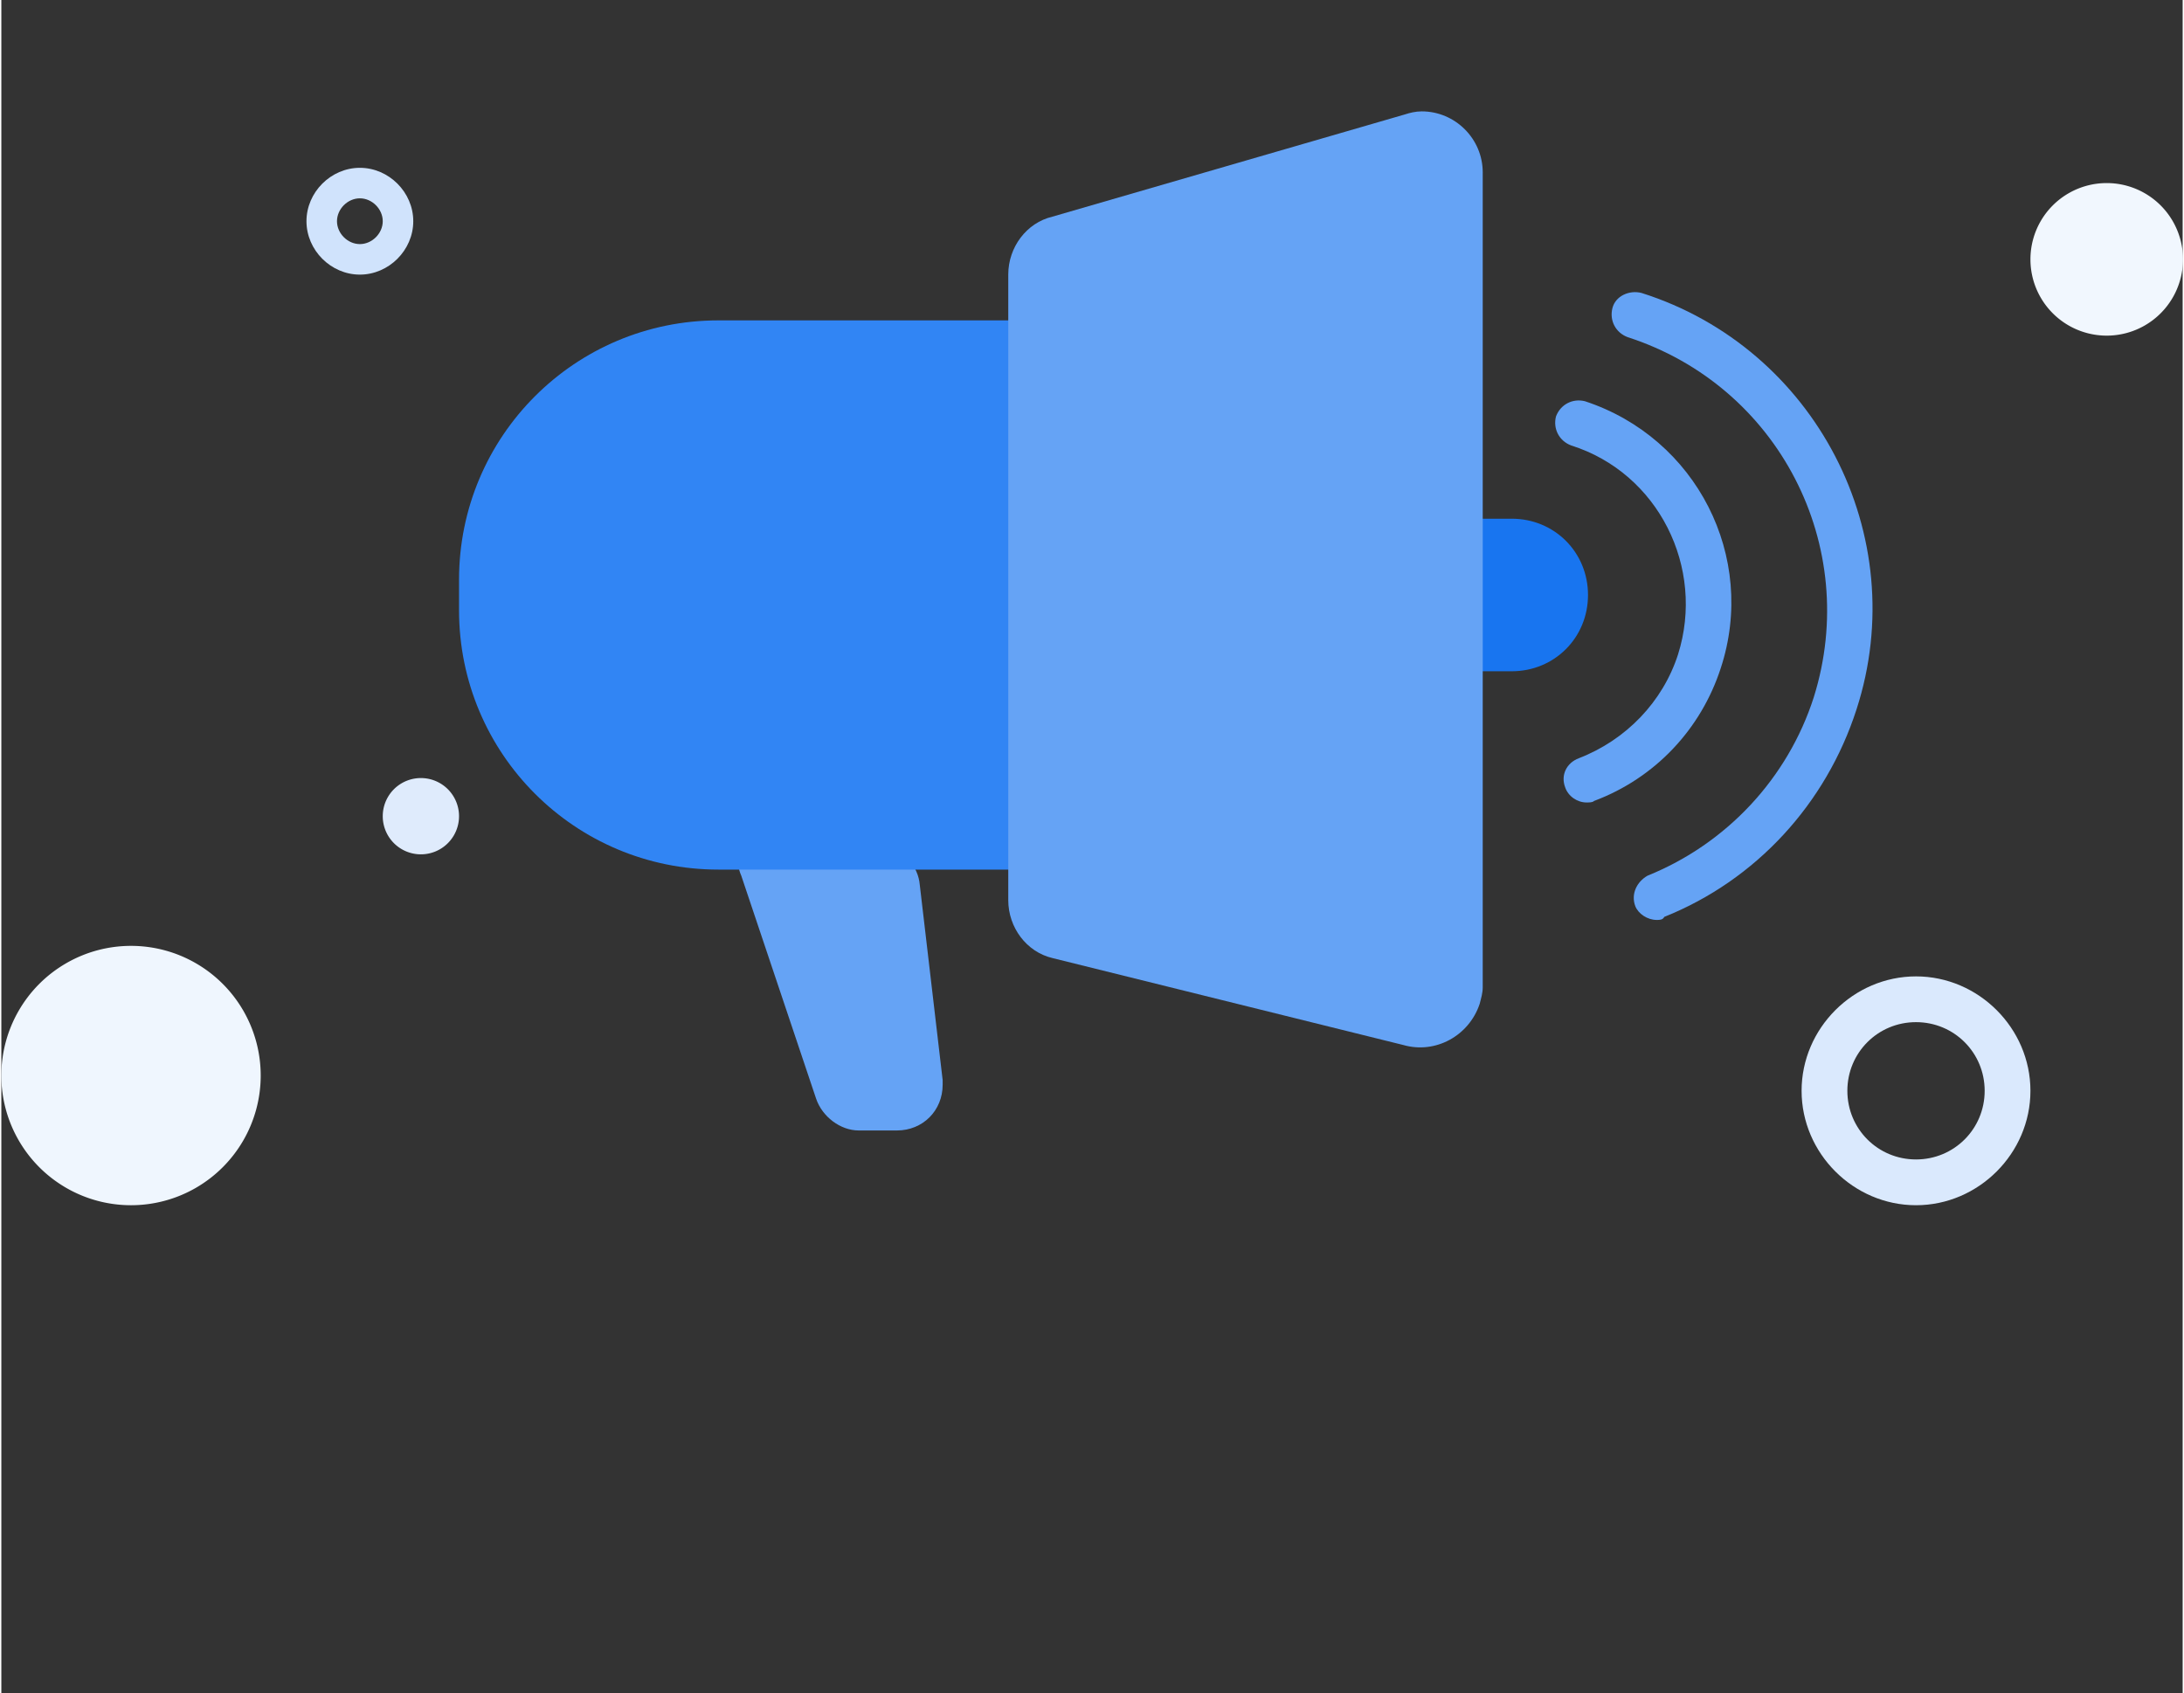 <svg version="1.1" xmlns="http://www.w3.org/2000/svg" height="794" width="1024" viewBox="0 0 1319 1024"><rect x="0" y="0" width="1319" height="1024" fill="#333333" stroke="none"/><path d="M450.191 505.542c-4.613 7.38-6.458 15.683-2.768 23.986L492.627 664.216c3.69 11.07 14.76 19.373 25.831 19.373h23.063c15.683 0 27.676-11.993 27.676-27.676v-2.768L555.359 535.063c-0.923-11.07-9.225-20.295-19.373-23.063l-55.351-16.605c-11.07-4.613-23.986 0-30.443 10.148z" fill="#65A3F5"></path><path d="M433.586 193.73h285.982v332.108H433.586c-86.717 0-156.829-70.112-156.829-156.829v-18.45c0-86.717 70.112-156.829 156.829-156.829z" fill="#3185F4"></path><path d="M848.721 313.658h64.577c25.831 0 46.126 20.295 46.126 46.126s-20.295 46.126-46.126 46.126h-64.577V313.658z" fill="#1875F0"></path><path d="M958.501 485.247c-5.535 0-11.07-3.69-12.915-9.225-2.768-7.38 0.923-14.76 8.303-17.528 28.598-11.07 50.739-34.133 59.964-62.732 16.605-52.584-11.993-109.78-64.577-126.386-7.38-2.768-11.07-10.148-9.225-17.528 2.768-7.38 10.148-11.07 17.528-9.225 67.344 22.141 104.245 94.097 82.105 161.441-11.993 36.901-39.668 66.422-76.569 80.259-0.923 0.923-2.768 0.923-4.613 0.923z" fill="#65A3F5"></path><path d="M1000.937 556.281c-5.535 0-11.07-3.69-12.915-8.303-2.768-7.38 0.923-14.76 7.38-18.45 47.971-19.373 84.872-59.041 100.555-107.935 28.598-91.33-21.218-188.195-112.548-217.715-7.38-2.768-11.07-10.148-9.225-17.528s10.148-11.07 17.528-9.225c105.168 33.211 164.209 146.681 130.076 251.849-18.45 57.196-60.886 103.323-116.238 125.463-0.923 1.845-2.768 1.845-4.613 1.845zM635.618 130.998c-15.683 3.69-26.753 18.45-26.753 35.056v378.234c0 16.605 11.07 31.366 26.753 35.056l212.18 52.584c19.373 5.535 39.668-5.535 46.126-24.908 0.923-3.69 1.845-6.458 1.845-10.148V104.245c0-20.295-16.605-36.901-36.901-36.901-3.69 0-7.38 0.923-10.148 1.845l-213.103 61.809z" fill="#65A3F5"></path><path d="M216.793 166.054c-17.528 0-32.288-14.76-32.288-32.288s14.76-32.288 32.288-32.288 32.288 14.76 32.288 32.288-14.76 32.288-32.288 32.288z m0-46.126c-7.38 0-13.838 6.458-13.838 13.838s6.458 13.838 13.838 13.838 13.838-6.458 13.838-13.838-6.458-13.838-13.838-13.838z" fill="#D0E3FC"></path><path d="M253.694 493.55m-23.063 0a23.063 23.063 0 1 0 46.126 0 23.063 23.063 0 1 0-46.126 0Z" fill="#DFEBFC"></path><path d="M78.414 650.378m-78.414 0a78.414 78.414 0 1 0 156.829 0 78.414 78.414 0 1 0-156.829 0Z" fill="#EFF6FE"></path><path d="M1157.766 728.793c-37.823 0-69.189-31.366-69.189-69.189s31.366-69.189 69.189-69.189 69.189 31.366 69.189 69.189-31.366 69.189-69.189 69.189z m0-110.703c-23.063 0-41.514 18.45-41.514 41.514s18.45 41.514 41.514 41.514 41.514-18.45 41.514-41.514-18.45-41.514-41.514-41.514z" fill="#DAE9FD"></path><path d="M1273.081 156.829m-46.126 0a46.126 46.126 0 1 0 92.252 0 46.126 46.126 0 1 0-92.252 0Z" fill="#F1F7FE"></path></svg>
